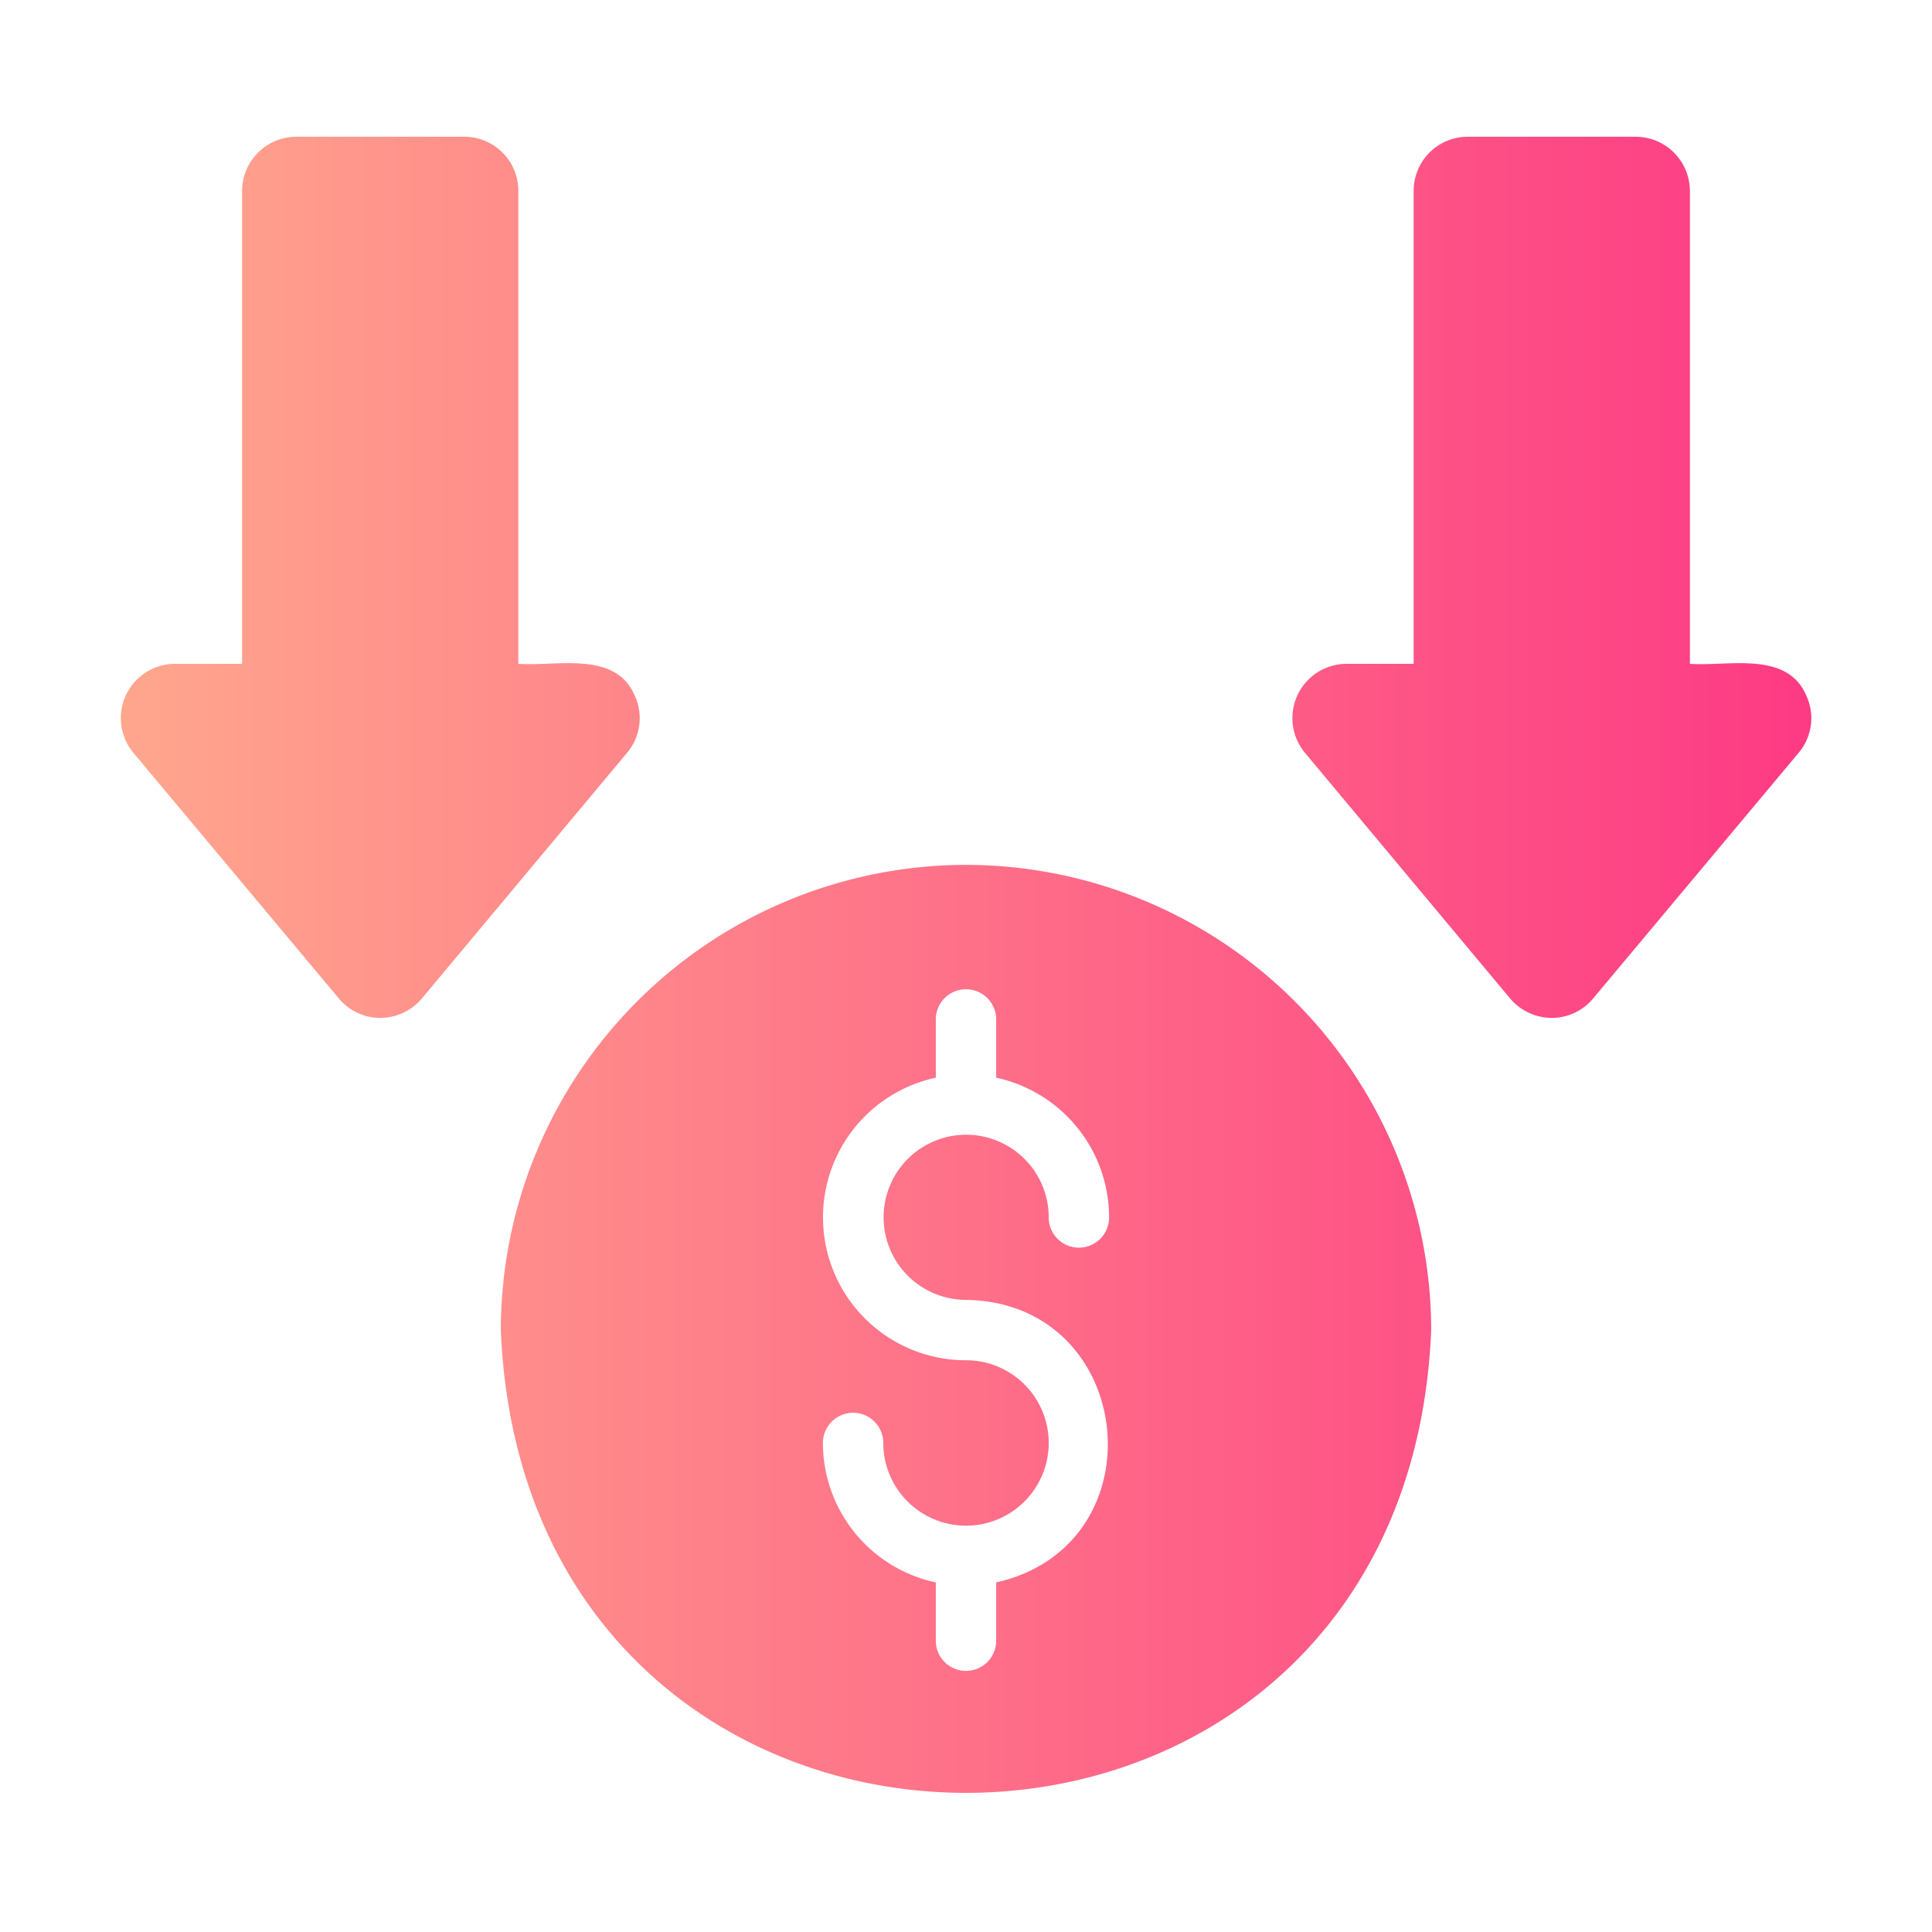 <svg id="Bahan_copy_6" viewBox="0 0 64 64" xmlns="http://www.w3.org/2000/svg" xmlns:xlink="http://www.w3.org/1999/xlink" data-name="Bahan copy 6"><linearGradient id="linear-gradient" gradientUnits="userSpaceOnUse" x1="3.999" x2="60.002" y1="31.96" y2="31.96"><stop offset="0" stop-color="#ffa68d"/><stop offset="1" stop-color="#fd3a84"/></linearGradient><path d="m32 28.65a15.43 15.43 0 0 0 -15.41 15.41c.842 20.444 29.981 20.438 30.82-0a15.43 15.43 0 0 0 -15.41-15.41zm0 14.41c5.648.086 6.472 8.125 1 9.36l0 1.93a1 1 0 0 1 -2-0v-1.93a4.728 4.728 0 0 1 -3.74-4.62 1 1 0 0 1 2 0 2.74 2.74 0 1 0 2.74-2.74 4.733 4.733 0 0 1 -1-9.36v-1.93a1 1 0 0 1 2 0v1.93a4.739 4.739 0 0 1 3.74 4.63 1 1 0 0 1 -2 0 2.735 2.735 0 1 0 -2.74 2.73zm-11.23-18.12-6.79 8.13a1.817 1.817 0 0 1 -1.38.65 1.786 1.786 0 0 1 -1.38-.65l-6.8-8.13a1.798 1.798 0 0 1 1.38-2.95h2.22v-15.66a1.799 1.799 0 0 1 1.8-1.8h5.56a1.79 1.79 0 0 1 1.79 1.8v15.66c1.253.092 3.21-.444 3.85 1.04a1.777 1.777 0 0 1 -.25 1.91zm38.81 0-6.8 8.13a1.786 1.786 0 0 1 -1.38.65 1.817 1.817 0 0 1 -1.38-.65l-6.79-8.13a1.798 1.798 0 0 1 1.38-2.95h2.22v-15.66a1.79 1.79 0 0 1 1.79-1.8h5.56a1.799 1.799 0 0 1 1.8 1.8v15.66c1.253.092 3.21-.444 3.85 1.04a1.777 1.777 0 0 1 -.25 1.91z" fill="url(#linear-gradient)"/></svg>